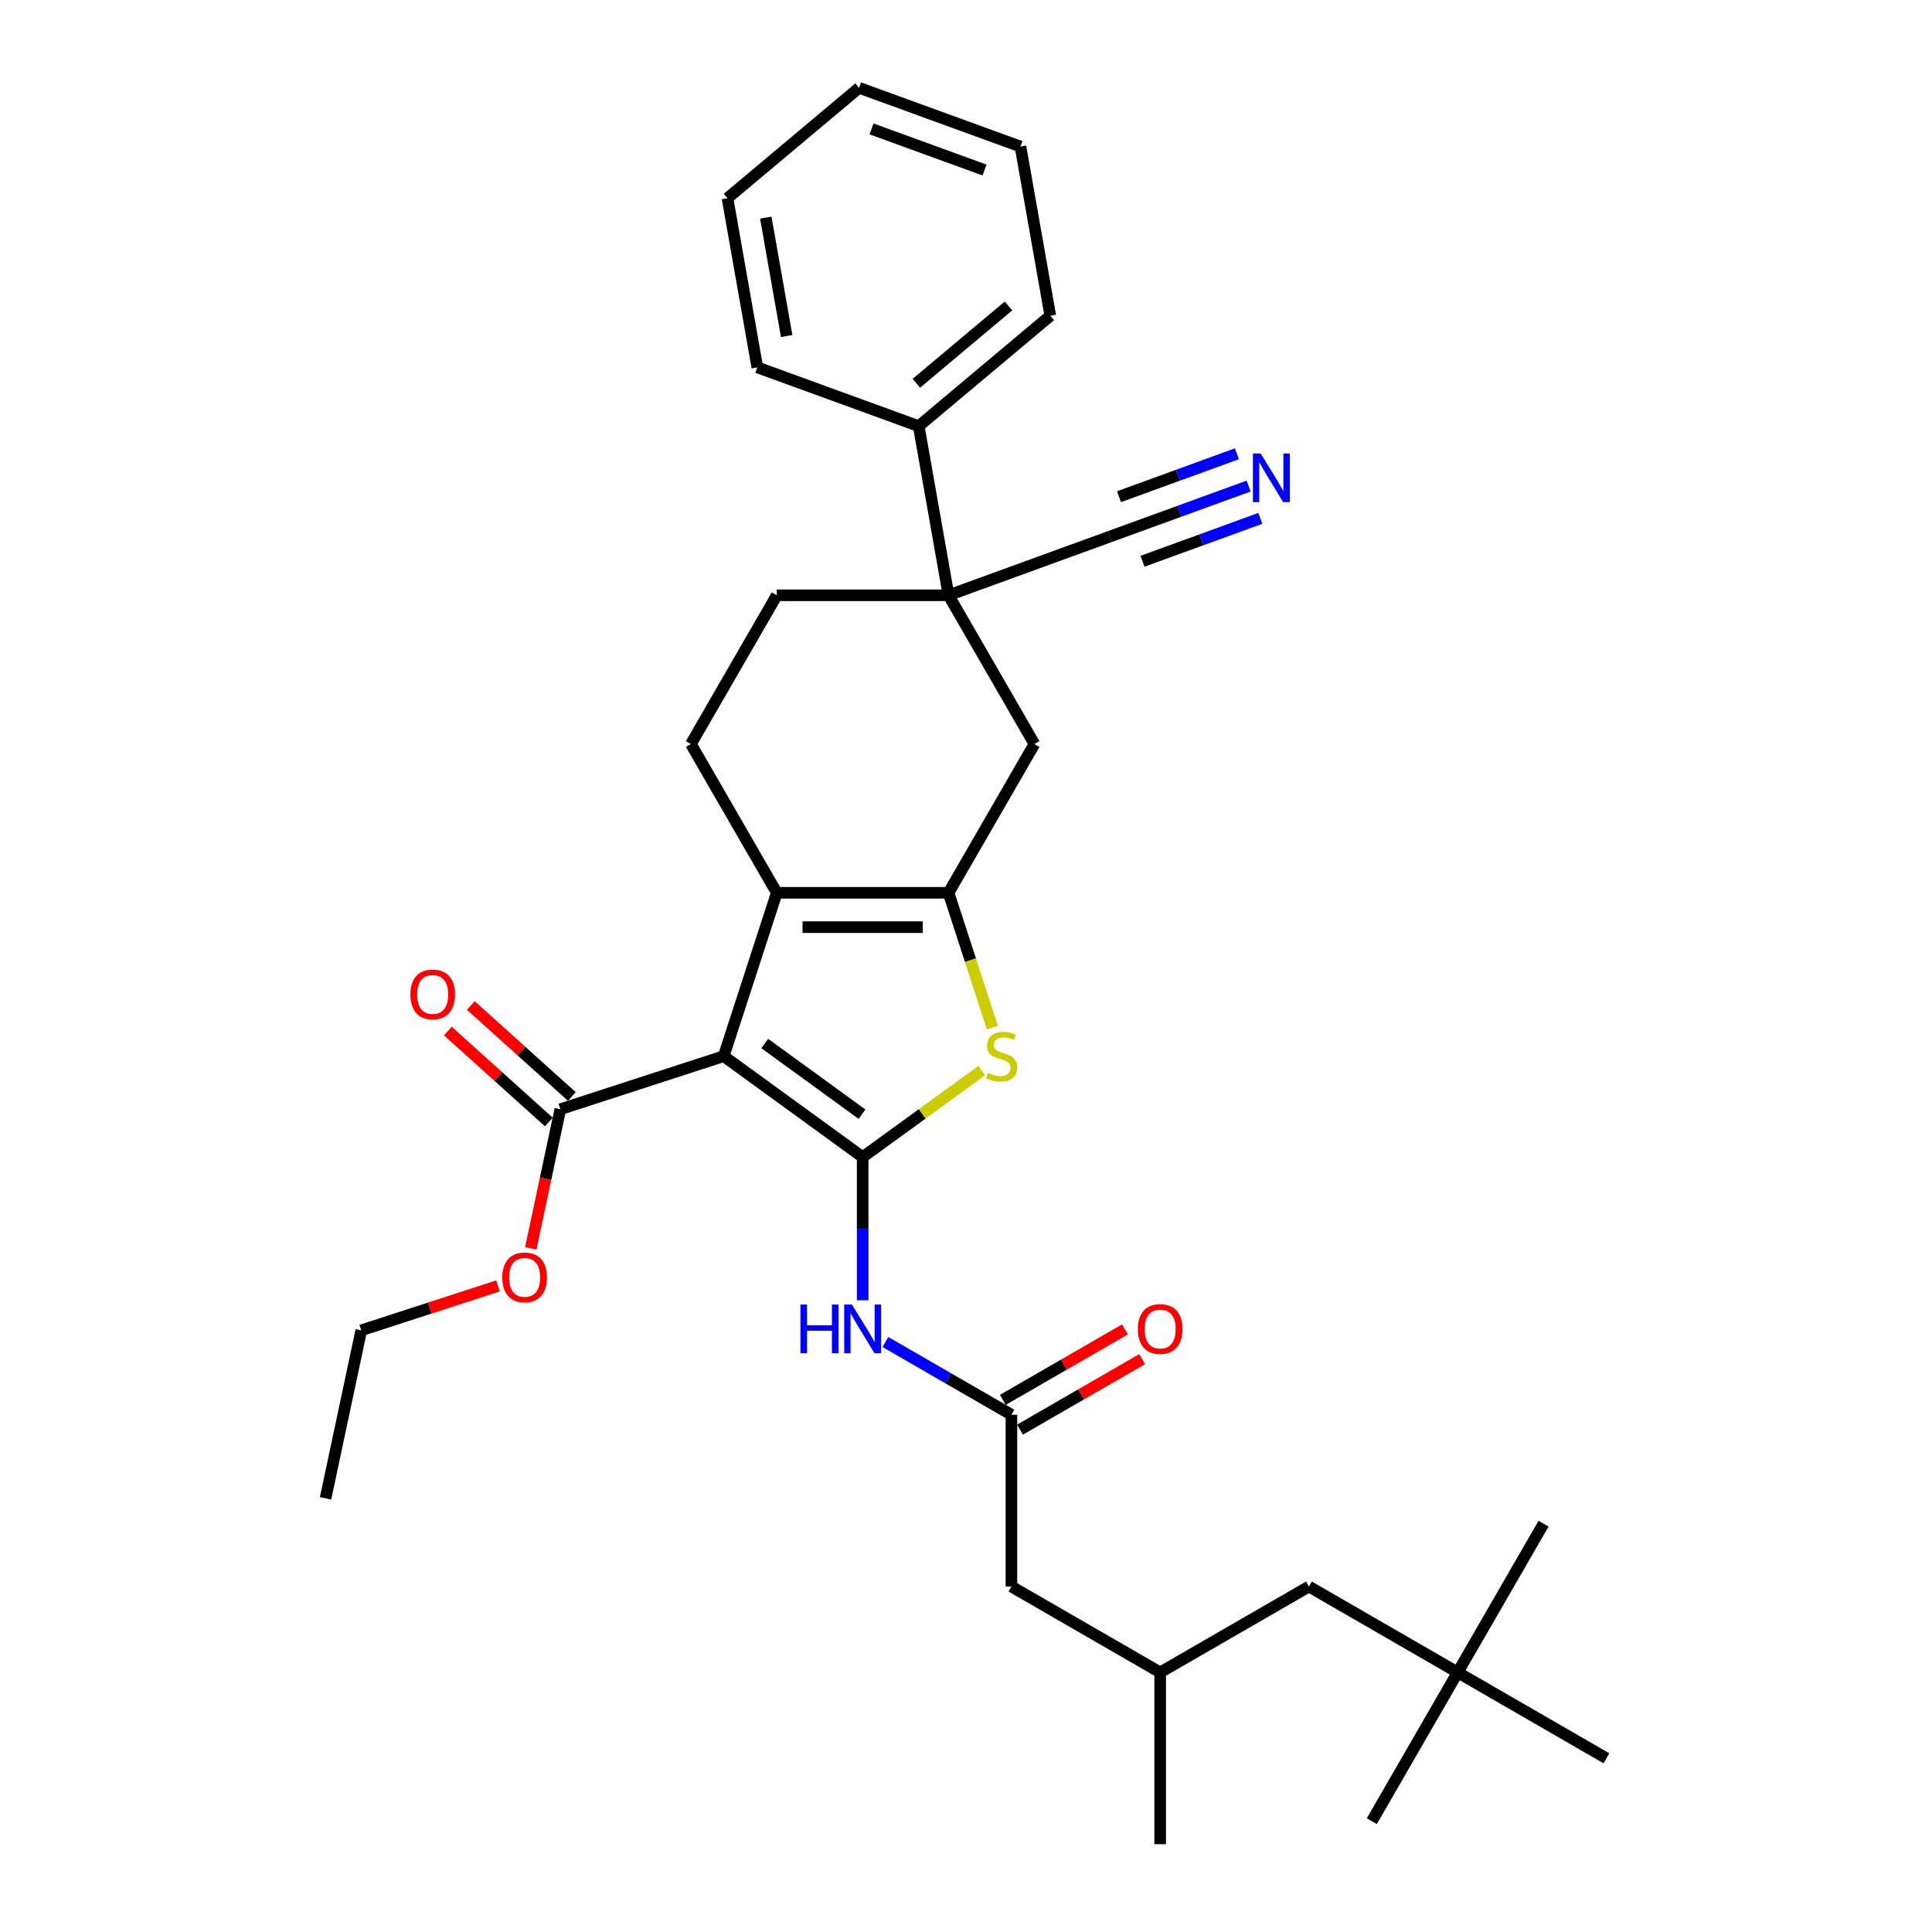 <?xml version='1.0' encoding='iso-8859-1'?>
<svg version='1.1' baseProfile='full'
              xmlns='http://www.w3.org/2000/svg'
                      xmlns:rdkit='http://www.rdkit.org/xml'
                      xmlns:xlink='http://www.w3.org/1999/xlink'
                  xml:space='preserve'
width='1000px' height='1000px' viewBox='0 0 1000 1000'>
<!-- END OF HEADER -->
<rect style='opacity:1.0;fill:#FFFFFF;stroke:none' width='1000' height='1000' x='0' y='0'> </rect>
<path class='bond-0' d='M 490.968,462.11 L 402.062,462.11' style='fill:none;fill-rule:evenodd;stroke:#000000;stroke-width:6px;stroke-linecap:butt;stroke-linejoin:miter;stroke-opacity:1' />
<path class='bond-0' d='M 477.632,479.891 L 415.398,479.891' style='fill:none;fill-rule:evenodd;stroke:#000000;stroke-width:6px;stroke-linecap:butt;stroke-linejoin:miter;stroke-opacity:1' />
<path class='bond-1' d='M 490.968,462.11 L 502.305,496.999' style='fill:none;fill-rule:evenodd;stroke:#000000;stroke-width:6px;stroke-linecap:butt;stroke-linejoin:miter;stroke-opacity:1' />
<path class='bond-1' d='M 502.305,496.999 L 513.641,531.888' style='fill:none;fill-rule:evenodd;stroke:#CCCC00;stroke-width:6px;stroke-linecap:butt;stroke-linejoin:miter;stroke-opacity:1' />
<path class='bond-2' d='M 490.968,462.11 L 535.421,385.115' style='fill:none;fill-rule:evenodd;stroke:#000000;stroke-width:6px;stroke-linecap:butt;stroke-linejoin:miter;stroke-opacity:1' />
<path class='bond-3' d='M 402.062,462.11 L 357.609,385.115' style='fill:none;fill-rule:evenodd;stroke:#000000;stroke-width:6px;stroke-linecap:butt;stroke-linejoin:miter;stroke-opacity:1' />
<path class='bond-4' d='M 402.062,462.11 L 374.589,546.664' style='fill:none;fill-rule:evenodd;stroke:#000000;stroke-width:6px;stroke-linecap:butt;stroke-linejoin:miter;stroke-opacity:1' />
<path class='bond-5' d='M 374.589,546.664 L 446.515,598.922' style='fill:none;fill-rule:evenodd;stroke:#000000;stroke-width:6px;stroke-linecap:butt;stroke-linejoin:miter;stroke-opacity:1' />
<path class='bond-5' d='M 395.829,540.118 L 446.178,576.698' style='fill:none;fill-rule:evenodd;stroke:#000000;stroke-width:6px;stroke-linecap:butt;stroke-linejoin:miter;stroke-opacity:1' />
<path class='bond-6' d='M 374.589,546.664 L 290.034,574.138' style='fill:none;fill-rule:evenodd;stroke:#000000;stroke-width:6px;stroke-linecap:butt;stroke-linejoin:miter;stroke-opacity:1' />
<path class='bond-7' d='M 446.515,598.922 L 477.331,576.533' style='fill:none;fill-rule:evenodd;stroke:#000000;stroke-width:6px;stroke-linecap:butt;stroke-linejoin:miter;stroke-opacity:1' />
<path class='bond-7' d='M 477.331,576.533 L 508.146,554.144' style='fill:none;fill-rule:evenodd;stroke:#CCCC00;stroke-width:6px;stroke-linecap:butt;stroke-linejoin:miter;stroke-opacity:1' />
<path class='bond-8' d='M 446.515,598.922 L 446.515,635.969' style='fill:none;fill-rule:evenodd;stroke:#000000;stroke-width:6px;stroke-linecap:butt;stroke-linejoin:miter;stroke-opacity:1' />
<path class='bond-8' d='M 446.515,635.969 L 446.515,673.016' style='fill:none;fill-rule:evenodd;stroke:#0000FF;stroke-width:6px;stroke-linecap:butt;stroke-linejoin:miter;stroke-opacity:1' />
<path class='bond-9' d='M 458.287,694.624 L 490.898,713.452' style='fill:none;fill-rule:evenodd;stroke:#0000FF;stroke-width:6px;stroke-linecap:butt;stroke-linejoin:miter;stroke-opacity:1' />
<path class='bond-9' d='M 490.898,713.452 L 523.51,732.281' style='fill:none;fill-rule:evenodd;stroke:#000000;stroke-width:6px;stroke-linecap:butt;stroke-linejoin:miter;stroke-opacity:1' />
<path class='bond-10' d='M 290.034,574.138 L 282.381,610.142' style='fill:none;fill-rule:evenodd;stroke:#000000;stroke-width:6px;stroke-linecap:butt;stroke-linejoin:miter;stroke-opacity:1' />
<path class='bond-10' d='M 282.381,610.142 L 274.728,646.147' style='fill:none;fill-rule:evenodd;stroke:#FF0000;stroke-width:6px;stroke-linecap:butt;stroke-linejoin:miter;stroke-opacity:1' />
<path class='bond-11' d='M 295.983,567.531 L 269.839,543.99' style='fill:none;fill-rule:evenodd;stroke:#000000;stroke-width:6px;stroke-linecap:butt;stroke-linejoin:miter;stroke-opacity:1' />
<path class='bond-11' d='M 269.839,543.99 L 243.694,520.449' style='fill:none;fill-rule:evenodd;stroke:#FF0000;stroke-width:6px;stroke-linecap:butt;stroke-linejoin:miter;stroke-opacity:1' />
<path class='bond-11' d='M 284.085,580.745 L 257.941,557.204' style='fill:none;fill-rule:evenodd;stroke:#000000;stroke-width:6px;stroke-linecap:butt;stroke-linejoin:miter;stroke-opacity:1' />
<path class='bond-11' d='M 257.941,557.204 L 231.796,533.663' style='fill:none;fill-rule:evenodd;stroke:#FF0000;stroke-width:6px;stroke-linecap:butt;stroke-linejoin:miter;stroke-opacity:1' />
<path class='bond-12' d='M 257.769,665.578 L 222.382,677.076' style='fill:none;fill-rule:evenodd;stroke:#FF0000;stroke-width:6px;stroke-linecap:butt;stroke-linejoin:miter;stroke-opacity:1' />
<path class='bond-12' d='M 222.382,677.076 L 186.995,688.574' style='fill:none;fill-rule:evenodd;stroke:#000000;stroke-width:6px;stroke-linecap:butt;stroke-linejoin:miter;stroke-opacity:1' />
<path class='bond-13' d='M 186.995,688.574 L 168.511,775.537' style='fill:none;fill-rule:evenodd;stroke:#000000;stroke-width:6px;stroke-linecap:butt;stroke-linejoin:miter;stroke-opacity:1' />
<path class='bond-14' d='M 527.955,739.98 L 559.563,721.732' style='fill:none;fill-rule:evenodd;stroke:#000000;stroke-width:6px;stroke-linecap:butt;stroke-linejoin:miter;stroke-opacity:1' />
<path class='bond-14' d='M 559.563,721.732 L 591.17,703.483' style='fill:none;fill-rule:evenodd;stroke:#FF0000;stroke-width:6px;stroke-linecap:butt;stroke-linejoin:miter;stroke-opacity:1' />
<path class='bond-14' d='M 519.065,724.581 L 550.672,706.333' style='fill:none;fill-rule:evenodd;stroke:#000000;stroke-width:6px;stroke-linecap:butt;stroke-linejoin:miter;stroke-opacity:1' />
<path class='bond-14' d='M 550.672,706.333 L 582.279,688.084' style='fill:none;fill-rule:evenodd;stroke:#FF0000;stroke-width:6px;stroke-linecap:butt;stroke-linejoin:miter;stroke-opacity:1' />
<path class='bond-15' d='M 523.51,732.281 L 523.51,821.187' style='fill:none;fill-rule:evenodd;stroke:#000000;stroke-width:6px;stroke-linecap:butt;stroke-linejoin:miter;stroke-opacity:1' />
<path class='bond-16' d='M 535.421,385.115 L 490.968,308.12' style='fill:none;fill-rule:evenodd;stroke:#000000;stroke-width:6px;stroke-linecap:butt;stroke-linejoin:miter;stroke-opacity:1' />
<path class='bond-17' d='M 490.968,308.12 L 402.062,308.12' style='fill:none;fill-rule:evenodd;stroke:#000000;stroke-width:6px;stroke-linecap:butt;stroke-linejoin:miter;stroke-opacity:1' />
<path class='bond-18' d='M 490.968,308.12 L 475.53,220.565' style='fill:none;fill-rule:evenodd;stroke:#000000;stroke-width:6px;stroke-linecap:butt;stroke-linejoin:miter;stroke-opacity:1' />
<path class='bond-19' d='M 490.968,308.12 L 574.513,277.713' style='fill:none;fill-rule:evenodd;stroke:#000000;stroke-width:6px;stroke-linecap:butt;stroke-linejoin:miter;stroke-opacity:1' />
<path class='bond-20' d='M 402.062,308.12 L 357.609,385.115' style='fill:none;fill-rule:evenodd;stroke:#000000;stroke-width:6px;stroke-linecap:butt;stroke-linejoin:miter;stroke-opacity:1' />
<path class='bond-21' d='M 475.53,220.565 L 543.636,163.417' style='fill:none;fill-rule:evenodd;stroke:#000000;stroke-width:6px;stroke-linecap:butt;stroke-linejoin:miter;stroke-opacity:1' />
<path class='bond-21' d='M 474.316,198.372 L 521.99,158.368' style='fill:none;fill-rule:evenodd;stroke:#000000;stroke-width:6px;stroke-linecap:butt;stroke-linejoin:miter;stroke-opacity:1' />
<path class='bond-22' d='M 475.53,220.565 L 391.986,190.157' style='fill:none;fill-rule:evenodd;stroke:#000000;stroke-width:6px;stroke-linecap:butt;stroke-linejoin:miter;stroke-opacity:1' />
<path class='bond-23' d='M 574.513,277.713 L 610.399,264.651' style='fill:none;fill-rule:evenodd;stroke:#000000;stroke-width:6px;stroke-linecap:butt;stroke-linejoin:miter;stroke-opacity:1' />
<path class='bond-23' d='M 610.399,264.651 L 646.286,251.589' style='fill:none;fill-rule:evenodd;stroke:#0000FF;stroke-width:6px;stroke-linecap:butt;stroke-linejoin:miter;stroke-opacity:1' />
<path class='bond-23' d='M 591.36,290.503 L 621.864,279.401' style='fill:none;fill-rule:evenodd;stroke:#000000;stroke-width:6px;stroke-linecap:butt;stroke-linejoin:miter;stroke-opacity:1' />
<path class='bond-23' d='M 621.864,279.401 L 652.367,268.298' style='fill:none;fill-rule:evenodd;stroke:#0000FF;stroke-width:6px;stroke-linecap:butt;stroke-linejoin:miter;stroke-opacity:1' />
<path class='bond-23' d='M 579.197,257.085 L 609.701,245.983' style='fill:none;fill-rule:evenodd;stroke:#000000;stroke-width:6px;stroke-linecap:butt;stroke-linejoin:miter;stroke-opacity:1' />
<path class='bond-23' d='M 609.701,245.983 L 640.204,234.88' style='fill:none;fill-rule:evenodd;stroke:#0000FF;stroke-width:6px;stroke-linecap:butt;stroke-linejoin:miter;stroke-opacity:1' />
<path class='bond-24' d='M 543.636,163.417 L 528.198,75.862' style='fill:none;fill-rule:evenodd;stroke:#000000;stroke-width:6px;stroke-linecap:butt;stroke-linejoin:miter;stroke-opacity:1' />
<path class='bond-25' d='M 528.198,75.862 L 444.653,45.455' style='fill:none;fill-rule:evenodd;stroke:#000000;stroke-width:6px;stroke-linecap:butt;stroke-linejoin:miter;stroke-opacity:1' />
<path class='bond-25' d='M 509.584,88.01 L 451.103,66.725' style='fill:none;fill-rule:evenodd;stroke:#000000;stroke-width:6px;stroke-linecap:butt;stroke-linejoin:miter;stroke-opacity:1' />
<path class='bond-26' d='M 444.653,45.455 L 376.547,102.602' style='fill:none;fill-rule:evenodd;stroke:#000000;stroke-width:6px;stroke-linecap:butt;stroke-linejoin:miter;stroke-opacity:1' />
<path class='bond-27' d='M 376.547,102.602 L 391.986,190.157' style='fill:none;fill-rule:evenodd;stroke:#000000;stroke-width:6px;stroke-linecap:butt;stroke-linejoin:miter;stroke-opacity:1' />
<path class='bond-27' d='M 396.374,112.648 L 407.181,173.936' style='fill:none;fill-rule:evenodd;stroke:#000000;stroke-width:6px;stroke-linecap:butt;stroke-linejoin:miter;stroke-opacity:1' />
<path class='bond-28' d='M 677.5,821.187 L 754.494,865.64' style='fill:none;fill-rule:evenodd;stroke:#000000;stroke-width:6px;stroke-linecap:butt;stroke-linejoin:miter;stroke-opacity:1' />
<path class='bond-29' d='M 677.5,821.187 L 600.505,865.64' style='fill:none;fill-rule:evenodd;stroke:#000000;stroke-width:6px;stroke-linecap:butt;stroke-linejoin:miter;stroke-opacity:1' />
<path class='bond-30' d='M 754.494,865.64 L 798.947,788.645' style='fill:none;fill-rule:evenodd;stroke:#000000;stroke-width:6px;stroke-linecap:butt;stroke-linejoin:miter;stroke-opacity:1' />
<path class='bond-31' d='M 754.494,865.64 L 710.042,942.634' style='fill:none;fill-rule:evenodd;stroke:#000000;stroke-width:6px;stroke-linecap:butt;stroke-linejoin:miter;stroke-opacity:1' />
<path class='bond-32' d='M 754.494,865.64 L 831.489,910.093' style='fill:none;fill-rule:evenodd;stroke:#000000;stroke-width:6px;stroke-linecap:butt;stroke-linejoin:miter;stroke-opacity:1' />
<path class='bond-33' d='M 600.505,865.64 L 523.51,821.187' style='fill:none;fill-rule:evenodd;stroke:#000000;stroke-width:6px;stroke-linecap:butt;stroke-linejoin:miter;stroke-opacity:1' />
<path class='bond-34' d='M 600.505,865.64 L 600.505,954.545' style='fill:none;fill-rule:evenodd;stroke:#000000;stroke-width:6px;stroke-linecap:butt;stroke-linejoin:miter;stroke-opacity:1' />
<path  class='atom-4' d='M 511.329 555.306
Q 511.614 555.413, 512.787 555.91
Q 513.961 556.408, 515.241 556.728
Q 516.557 557.013, 517.837 557.013
Q 520.22 557.013, 521.607 555.875
Q 522.994 554.701, 522.994 552.674
Q 522.994 551.287, 522.283 550.434
Q 521.607 549.58, 520.54 549.118
Q 519.473 548.656, 517.695 548.122
Q 515.455 547.447, 514.103 546.807
Q 512.787 546.166, 511.827 544.815
Q 510.903 543.464, 510.903 541.188
Q 510.903 538.023, 513.036 536.067
Q 515.206 534.111, 519.473 534.111
Q 522.389 534.111, 525.696 535.498
L 524.879 538.236
Q 521.856 536.991, 519.58 536.991
Q 517.126 536.991, 515.775 538.023
Q 514.423 539.018, 514.459 540.761
Q 514.459 542.112, 515.134 542.93
Q 515.846 543.748, 516.841 544.21
Q 517.873 544.673, 519.58 545.206
Q 521.856 545.917, 523.207 546.629
Q 524.558 547.34, 525.519 548.798
Q 526.514 550.221, 526.514 552.674
Q 526.514 556.159, 524.167 558.044
Q 521.856 559.893, 517.979 559.893
Q 515.739 559.893, 514.032 559.396
Q 512.361 558.933, 510.369 558.115
L 511.329 555.306
' fill='#CCCC00'/>
<path  class='atom-5' d='M 414.314 675.239
L 417.728 675.239
L 417.728 685.943
L 430.601 685.943
L 430.601 675.239
L 434.015 675.239
L 434.015 700.417
L 430.601 700.417
L 430.601 688.788
L 417.728 688.788
L 417.728 700.417
L 414.314 700.417
L 414.314 675.239
' fill='#0000FF'/>
<path  class='atom-5' d='M 440.95 675.239
L 449.2 688.575
Q 450.018 689.89, 451.334 692.273
Q 452.65 694.656, 452.721 694.798
L 452.721 675.239
L 456.064 675.239
L 456.064 700.417
L 452.614 700.417
L 443.759 685.836
Q 442.728 684.129, 441.626 682.173
Q 440.559 680.217, 440.239 679.613
L 440.239 700.417
L 436.967 700.417
L 436.967 675.239
L 440.95 675.239
' fill='#0000FF'/>
<path  class='atom-7' d='M 259.992 661.172
Q 259.992 655.126, 262.979 651.748
Q 265.967 648.369, 271.55 648.369
Q 277.133 648.369, 280.12 651.748
Q 283.108 655.126, 283.108 661.172
Q 283.108 667.289, 280.085 670.774
Q 277.062 674.223, 271.55 674.223
Q 266.002 674.223, 262.979 670.774
Q 259.992 667.324, 259.992 661.172
M 271.55 671.378
Q 275.391 671.378, 277.453 668.818
Q 279.551 666.222, 279.551 661.172
Q 279.551 656.229, 277.453 653.739
Q 275.391 651.214, 271.55 651.214
Q 267.709 651.214, 265.611 653.704
Q 263.548 656.193, 263.548 661.172
Q 263.548 666.257, 265.611 668.818
Q 267.709 671.378, 271.55 671.378
' fill='#FF0000'/>
<path  class='atom-9' d='M 212.407 514.719
Q 212.407 508.674, 215.394 505.295
Q 218.381 501.917, 223.965 501.917
Q 229.548 501.917, 232.535 505.295
Q 235.522 508.674, 235.522 514.719
Q 235.522 520.836, 232.499 524.321
Q 229.477 527.771, 223.965 527.771
Q 218.417 527.771, 215.394 524.321
Q 212.407 520.871, 212.407 514.719
M 223.965 524.926
Q 227.805 524.926, 229.868 522.365
Q 231.966 519.769, 231.966 514.719
Q 231.966 509.776, 229.868 507.287
Q 227.805 504.762, 223.965 504.762
Q 220.124 504.762, 218.026 507.251
Q 215.963 509.74, 215.963 514.719
Q 215.963 519.805, 218.026 522.365
Q 220.124 524.926, 223.965 524.926
' fill='#FF0000'/>
<path  class='atom-12' d='M 588.947 687.899
Q 588.947 681.853, 591.934 678.475
Q 594.922 675.096, 600.505 675.096
Q 606.088 675.096, 609.075 678.475
Q 612.063 681.853, 612.063 687.899
Q 612.063 694.016, 609.04 697.501
Q 606.017 700.95, 600.505 700.95
Q 594.957 700.95, 591.934 697.501
Q 588.947 694.051, 588.947 687.899
M 600.505 698.105
Q 604.346 698.105, 606.408 695.545
Q 608.506 692.949, 608.506 687.899
Q 608.506 682.956, 606.408 680.466
Q 604.346 677.941, 600.505 677.941
Q 596.664 677.941, 594.566 680.431
Q 592.503 682.92, 592.503 687.899
Q 592.503 692.984, 594.566 695.545
Q 596.664 698.105, 600.505 698.105
' fill='#FF0000'/>
<path  class='atom-19' d='M 652.491 234.716
L 660.742 248.052
Q 661.56 249.368, 662.875 251.75
Q 664.191 254.133, 664.262 254.275
L 664.262 234.716
L 667.605 234.716
L 667.605 259.894
L 664.156 259.894
L 655.301 245.313
Q 654.269 243.607, 653.167 241.651
Q 652.1 239.695, 651.78 239.09
L 651.78 259.894
L 648.508 259.894
L 648.508 234.716
L 652.491 234.716
' fill='#0000FF'/>
</svg>

